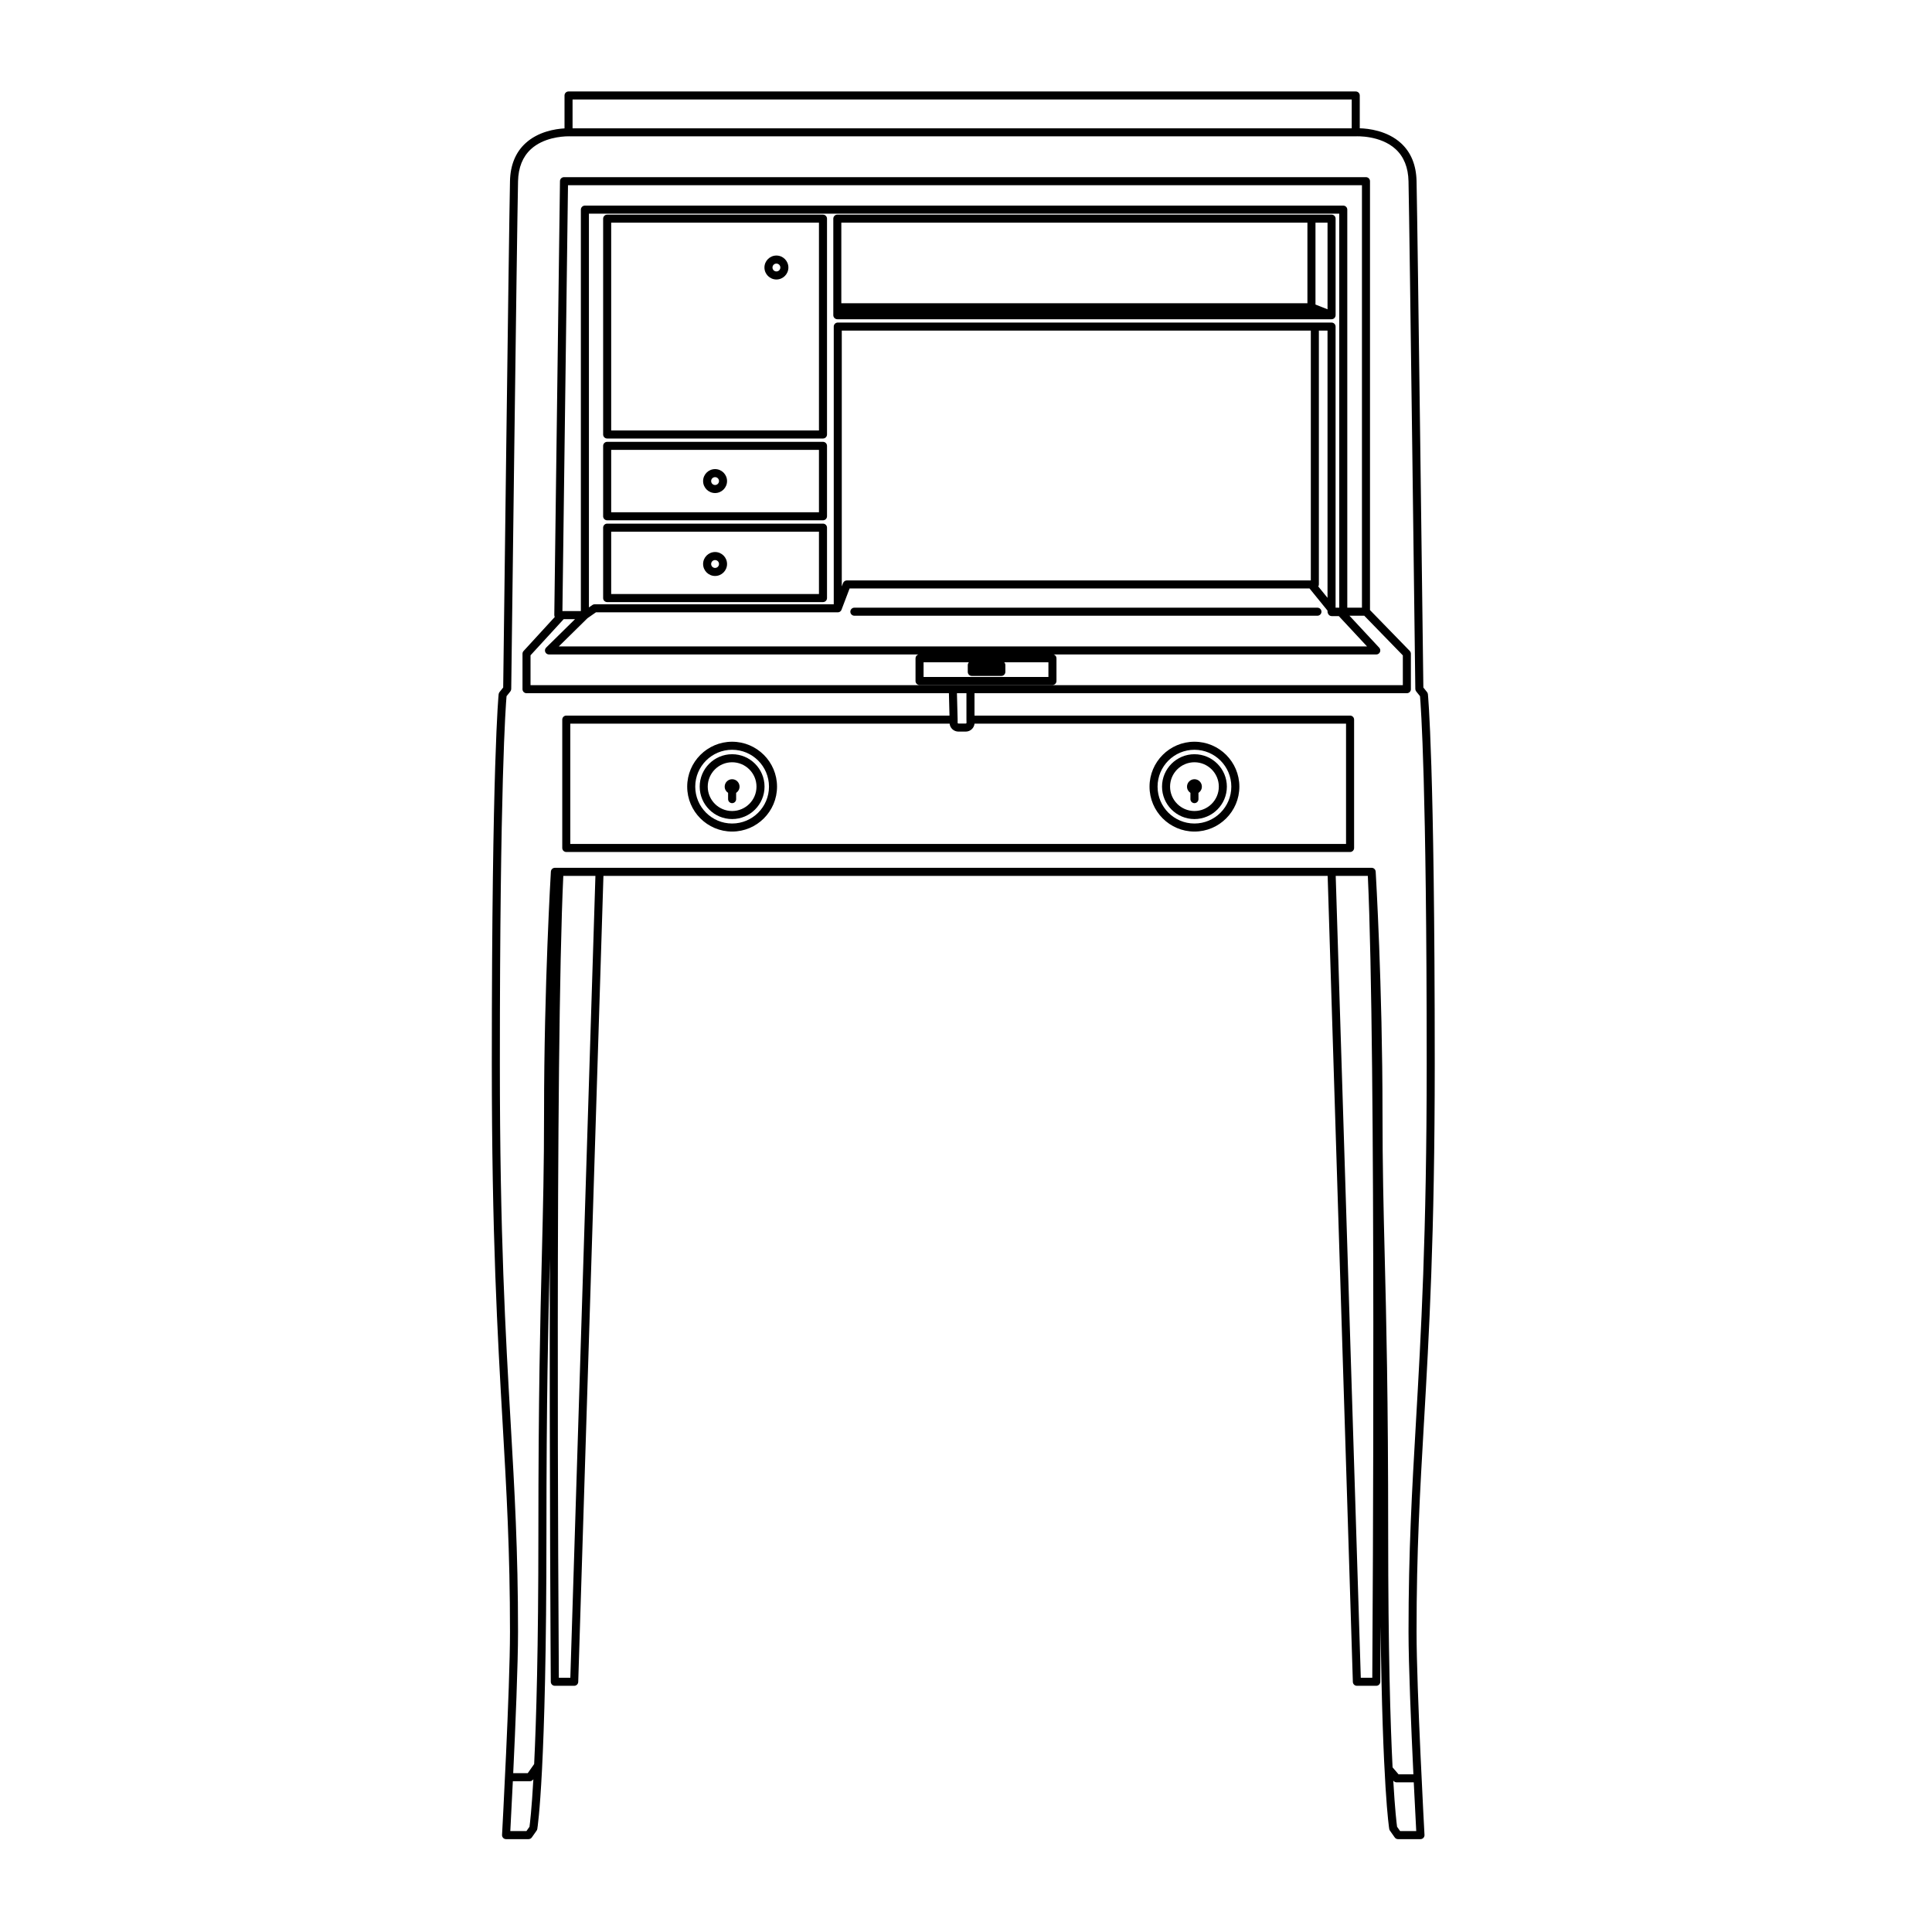 <?xml version="1.0" encoding="UTF-8"?>
<svg id="Ebene_2" xmlns="http://www.w3.org/2000/svg" viewBox="0 0 1700.79 1700.79">
  <path d="M1253.55,1252.45c4.45-77.15,9.49-164.59,9.49-315.95,0-266.11-5.96-324.82-6.02-325.38-.07-.67-.33-1.31-.76-1.84l-3.24-4.05c-.31-24.5-5.02-401.58-5.99-445.81-.31-14.06-4.88-25.26-13.61-33.29-12.19-11.22-28.97-12.99-36.39-13.2v-28.88c0-1.96-1.59-3.54-3.54-3.54H500.5c-1.96,0-3.54,1.59-3.54,3.54v28.97c-8.13.47-23.2,2.81-34.39,13.11-8.73,8.03-13.3,19.23-13.61,33.29-.96,44.23-5.68,421.31-5.99,445.81l-3.24,4.05c-.42.53-.68,1.16-.76,1.84-.06.56-6.02,59.27-6.02,325.38,0,151.36,5.04,238.8,9.49,315.95,3.49,60.53,6.51,112.81,6.51,184.05,0,50.32-6.92,177.53-6.99,178.81-.05.97.3,1.92.96,2.63.67.71,1.6,1.11,2.57,1.11h19.77c1.15,0,2.23-.56,2.9-1.5l4.23-6c.31-.44.51-.93.6-1.46.33-1.97,8.05-50.69,8.05-259.58,0-119.46,1.57-185.06,2.99-242.32-.44,185.49.83,369.16.85,372.34.01,1.95,1.6,3.52,3.54,3.52h17.07c1.91,0,3.48-1.52,3.54-3.43l22.19-709.57h637.54l22.19,709.57c.06,1.91,1.63,3.43,3.54,3.43h17.07c1.95,0,3.53-1.57,3.54-3.52,0-.98.13-18.95.29-48.72,1.65,140.76,7.32,176.59,7.6,178.28.09.53.29,1.02.6,1.46l4.23,6c.66.94,1.74,1.5,2.9,1.5h19.77c.97,0,1.9-.4,2.57-1.11.67-.71,1.02-1.66.96-2.63-.07-1.28-6.99-128.49-6.99-178.81,0-71.24,3.02-123.52,6.51-184.05ZM1189.96,87.6v25.36H504.04v-25.36h685.91ZM466.12,1608.15l-2.69,3.81h-14.19c.38-7.05,1.24-23.45,2.23-43.91h14.98c1.15,0,2.23-.56,2.9-1.5l.19-.27c-1.55,27.18-3.01,38.94-3.42,41.88ZM502.07,1476.96h-10.11c-.31-47.15-3.44-549.57,3.93-705.91h28.27l-22.08,705.91ZM1208.05,1476.96h-10.11l-22.08-705.91h28.27c7.36,156.35,4.24,658.77,3.93,705.91ZM1211.04,767.34s0,0,0-.01c0,0,0,0,0,0,0,0,0-.03,0-.04,0-.15-.04-.29-.07-.43-.02-.08-.02-.17-.04-.25-.06-.22-.13-.43-.23-.63-.06-.13-.14-.25-.22-.37-.04-.07-.08-.14-.12-.21-.08-.11-.17-.2-.27-.3-.06-.07-.11-.14-.18-.2-.09-.08-.19-.15-.29-.23-.08-.06-.15-.13-.24-.18-.1-.06-.2-.11-.3-.16-.1-.05-.2-.1-.3-.14-.1-.04-.21-.06-.31-.09-.12-.03-.23-.07-.35-.09-.1-.02-.21-.02-.32-.03-.1,0-.2-.03-.3-.03H488.5c-1.87,0-3.42,1.46-3.54,3.33-.06.99-6.01,100.4-6.01,212.21,0,47.71-.89,83.6-1.92,125.16-1.44,58.1-3.08,123.96-3.08,245.84,0,99.97-1.82,163.45-3.72,202.46l-5.63,8h-12.8c1.96-41.25,4.24-95.49,4.24-124.46,0-71.45-3.02-123.82-6.52-184.46-4.44-77.05-9.48-164.38-9.48-315.54,0-246.95,5.13-314.91,5.89-323.62l3.34-4.17c.49-.62.77-1.38.78-2.17.05-4.01,5.01-401.51,6-446.97.26-12.04,4.06-21.52,11.29-28.2,10.99-10.14,27.14-11.3,32.85-11.37.11,0,.21.03.31.03.12,0,.24-.02.35-.04.88,0,1.4.03,1.43.03.07,0,.14,0,.22,0h691c.07,0,.14,0,.21,0,.21-.01,21.47-1.1,34.95,11.34,7.23,6.67,11.03,16.16,11.29,28.2.99,45.46,5.95,442.96,6,446.97,0,.79.28,1.55.78,2.17l3.34,4.17c.76,8.7,5.89,76.66,5.89,323.62,0,151.16-5.04,238.49-9.48,315.54-3.5,60.64-6.52,113.01-6.52,184.46,0,29.2,2.32,84.09,4.29,125.46h-13.11l-5.22-6.09c-1.95-38.74-3.87-102.86-3.87-205.37,0-121.88-1.64-187.74-3.08-245.84-1.03-41.56-1.92-77.46-1.92-125.16,0-111.08-5.87-209.9-6-212.16ZM1232.57,1611.96l-2.69-3.81c-.4-2.9-1.82-14.36-3.35-40.66l.27.32c.67.79,1.66,1.24,2.69,1.24h15.08c.97,19.99,1.81,35.98,2.18,42.91h-14.19Z"/>
  <path d="M1242.04,606.71v-31.21c0-.92-.36-1.81-1-2.47l-35-35.97V159.5c0-1.96-1.59-3.54-3.54-3.54H496.5c-1.94,0-3.52,1.56-3.54,3.5l-5,382c0,.59.15,1.16.42,1.68l-27.48,29.97c-.6.65-.93,1.51-.93,2.39v31.21c0,1.96,1.59,3.54,3.54,3.54h371.84l.51,19.71h-337.35c-1.96,0-3.54,1.59-3.54,3.54v113c0,1.96,1.59,3.54,3.54,3.54h690c1.96,0,3.54-1.59,3.54-3.54v-113c0-1.96-1.59-3.54-3.54-3.54h-330.63v-19.71h380.63c1.96,0,3.54-1.59,3.54-3.54ZM500,163.04h698.96v371.91h-12.91V184.55c0-1.96-1.59-3.54-3.54-3.54h-667.62c-1.96,0-3.54,1.59-3.54,3.54v353.41h-16.24l4.91-374.91ZM855.5,595.04h26c1.96,0,3.54-1.59,3.54-3.54v-6c0-.96-.38-1.82-1-2.46h38.91v12.91h-109.91v-12.91h39.91c-.61.64-1,1.5-1,2.46v6c0,1.96,1.59,3.54,3.54,3.54ZM491.93,569.06l25.22-24.82,7.46-5.19h212.89c.22,0,.43-.03.64-.06.07-.01.13-.03.2-.05.14-.03.28-.08.42-.13.07-.03.13-.05.2-.08.15-.07.3-.15.44-.24.03-.02.07-.04.1-.06.17-.11.32-.25.47-.39.04-.04.08-.09.12-.13.1-.11.19-.22.28-.34.04-.06.08-.12.12-.18.07-.12.14-.24.2-.37.03-.07.06-.13.09-.2,0-.02.02-.04.03-.06l7.13-18.72h404.87l15.84,19.5v.95c0,.6.16,1.16.43,1.66.52,1.31,1.79,2.24,3.29,2.24h6.24l24.82,26.67H491.93ZM1153.96,510.96h-408.46c-1.47,0-2.79.91-3.31,2.28l-1.15,3.01v-225.2h412.91v219.91ZM1161.04,514.5v-223.46h7.61v235.26l-8.13-10c.32-.53.51-1.14.51-1.81ZM1178.96,534.96h-3.21v-247.46c0-1.96-1.59-3.54-3.54-3.54h-434.7c-1.96,0-3.54,1.59-3.54,3.54v244.46h-210.46c-.72,0-1.43.22-2.02.64l-3.05,2.13V188.09h660.54v346.87ZM1184.96,637.04v105.91H502.04v-105.91h333.93c.39,3.93,3.72,7,7.75,7h6.43c2.11,0,4.09-.83,5.57-2.35,1.25-1.28,2-2.9,2.18-4.65h327.06ZM850.79,633.54s0,.03,0,.04l.06,2.66c0,.24-.1.41-.2.5-.09.1-.26.21-.5.21h-6.43c-.38,0-.7-.31-.7-.7v-2.76s0-.03,0-.05c0-.02,0-.03,0-.04l-.6-23.16h8.36v23.25s0,.03,0,.04ZM1234.96,603.16H467.04v-26.28l29.19-31.83h9.99l-25.43,25.03c-1.02,1.01-1.34,2.54-.79,3.87.54,1.33,1.84,2.2,3.28,2.2h325.13c-1.42.46-2.45,1.78-2.45,3.35v20c0,1.96,1.59,3.54,3.54,3.54h117c1.96,0,3.54-1.59,3.54-3.54v-20c0-1.57-1.03-2.89-2.45-3.35h283.98c1.41,0,2.69-.84,3.25-2.13.56-1.29.31-2.8-.65-3.83l-26.19-28.15h13.03l33.95,34.9v26.22Z"/>
  <path d="M1159.77,534.96h-407.65c-1.96,0-3.54,1.59-3.54,3.54s1.59,3.54,3.54,3.54h407.65c1.96,0,3.54-1.59,3.54-3.54s-1.59-3.54-3.54-3.54Z"/>
  <path d="M534.5,386.04h190c1.96,0,3.54-1.59,3.54-3.54v-190c0-1.96-1.59-3.54-3.54-3.54h-190c-1.96,0-3.54,1.59-3.54,3.54v190c0,1.96,1.59,3.54,3.54,3.54ZM538.04,196.04h182.91v182.91h-182.91v-182.91Z"/>
  <path d="M534.5,458.04h190c1.96,0,3.54-1.59,3.54-3.54v-62c0-1.96-1.59-3.54-3.54-3.54h-190c-1.96,0-3.54,1.59-3.54,3.54v62c0,1.96,1.59,3.54,3.54,3.54ZM538.04,396.04h182.91v54.91h-182.91v-54.91Z"/>
  <path d="M534.5,530.04h190c1.96,0,3.54-1.59,3.54-3.54v-62c0-1.96-1.59-3.54-3.54-3.54h-190c-1.96,0-3.54,1.59-3.54,3.54v62c0,1.96,1.59,3.54,3.54,3.54ZM538.04,468.04h182.91v54.91h-182.91v-54.91Z"/>
  <path d="M683.5,224.96c-5.81,0-10.54,4.73-10.54,10.54s4.73,10.54,10.54,10.54,10.54-4.73,10.54-10.54-4.73-10.54-10.54-10.54ZM683.5,238.96c-1.91,0-3.46-1.55-3.46-3.46s1.55-3.46,3.46-3.46,3.46,1.55,3.46,3.46-1.55,3.46-3.46,3.46Z"/>
  <path d="M629.5,412.96c-5.81,0-10.54,4.73-10.54,10.54s4.73,10.54,10.54,10.54,10.54-4.73,10.54-10.54-4.73-10.54-10.54-10.54ZM629.5,426.96c-1.91,0-3.46-1.55-3.46-3.46s1.55-3.46,3.46-3.46,3.46,1.55,3.46,3.46-1.55,3.46-3.46,3.46Z"/>
  <path d="M629.5,485.96c-5.81,0-10.54,4.73-10.54,10.54s4.73,10.54,10.54,10.54,10.54-4.73,10.54-10.54-4.73-10.54-10.54-10.54ZM629.5,499.96c-1.91,0-3.46-1.55-3.46-3.46s1.55-3.46,3.46-3.46,3.46,1.55,3.46,3.46-1.55,3.46-3.46,3.46Z"/>
  <path d="M737.09,281.04h435.1s0,0,.01,0c.22,0,.43-.03.64-.07.06-.01.13-.03.19-.04.15-.04.29-.08.43-.13.06-.02.12-.04.18-.07.19-.08.37-.18.54-.29.01,0,.02-.02.04-.03.16-.11.31-.23.44-.37.04-.04.08-.09.12-.13.1-.11.2-.22.29-.35.04-.05.08-.11.12-.17.08-.13.15-.26.22-.4.03-.06.06-.11.08-.17,0-.01.01-.02.02-.04.03-.08.04-.16.07-.23.04-.13.09-.27.12-.41.03-.13.03-.27.04-.4,0-.09.03-.17.03-.26v-85c0-1.96-1.59-3.54-3.54-3.54h-435.11c-1.96,0-3.54,1.59-3.54,3.54v85c0,1.96,1.59,3.54,3.54,3.54ZM1168.66,272.29l-10.61-4.2v-72.05h10.61v76.25ZM1150.96,196.04v70.91h-410.32v-70.91h410.32Z"/>
  <path d="M1051.5,732.04c21.8,0,39.54-17.74,39.54-39.54s-17.74-39.54-39.54-39.54-39.54,17.74-39.54,39.54,17.74,39.54,39.54,39.54ZM1051.5,660.04c17.9,0,32.46,14.56,32.46,32.46s-14.56,32.46-32.46,32.46-32.46-14.56-32.46-32.46,14.56-32.46,32.46-32.46Z"/>
  <path d="M1051.5,721.04c15.74,0,28.54-12.8,28.54-28.54s-12.8-28.54-28.54-28.54-28.54,12.8-28.54,28.54,12.8,28.54,28.54,28.54ZM1051.5,671.04c11.83,0,21.46,9.63,21.46,21.46s-9.63,21.46-21.46,21.46-21.46-9.63-21.46-21.46,9.63-21.46,21.46-21.46Z"/>
  <path d="M1047.96,697.99v5.51c0,1.96,1.59,3.54,3.54,3.54s3.54-1.59,3.54-3.54v-5.51c1.8-1.17,3-3.19,3-5.49,0-3.61-2.94-6.54-6.54-6.54s-6.54,2.94-6.54,6.54c0,2.3,1.2,4.33,3,5.49Z"/>
  <path d="M644.5,652.96c-21.8,0-39.54,17.74-39.54,39.54s17.74,39.54,39.54,39.54,39.54-17.74,39.54-39.54-17.74-39.54-39.54-39.54ZM644.5,724.96c-17.9,0-32.46-14.56-32.46-32.46s14.56-32.46,32.46-32.46,32.46,14.56,32.46,32.46-14.56,32.46-32.46,32.46Z"/>
  <path d="M644.5,663.96c-15.74,0-28.54,12.8-28.54,28.54s12.8,28.54,28.54,28.54,28.54-12.8,28.54-28.54-12.8-28.54-28.54-28.54ZM644.5,713.96c-11.83,0-21.46-9.63-21.46-21.46s9.63-21.46,21.46-21.46,21.46,9.63,21.46,21.46-9.63,21.46-21.46,21.46Z"/>
  <path d="M644.5,685.96c-3.61,0-6.54,2.94-6.54,6.54,0,2.3,1.2,4.33,3,5.49v5.51c0,1.96,1.59,3.54,3.54,3.54s3.54-1.59,3.54-3.54v-5.51c1.8-1.17,3-3.19,3-5.49,0-3.61-2.94-6.54-6.54-6.54Z"/>
</svg>
